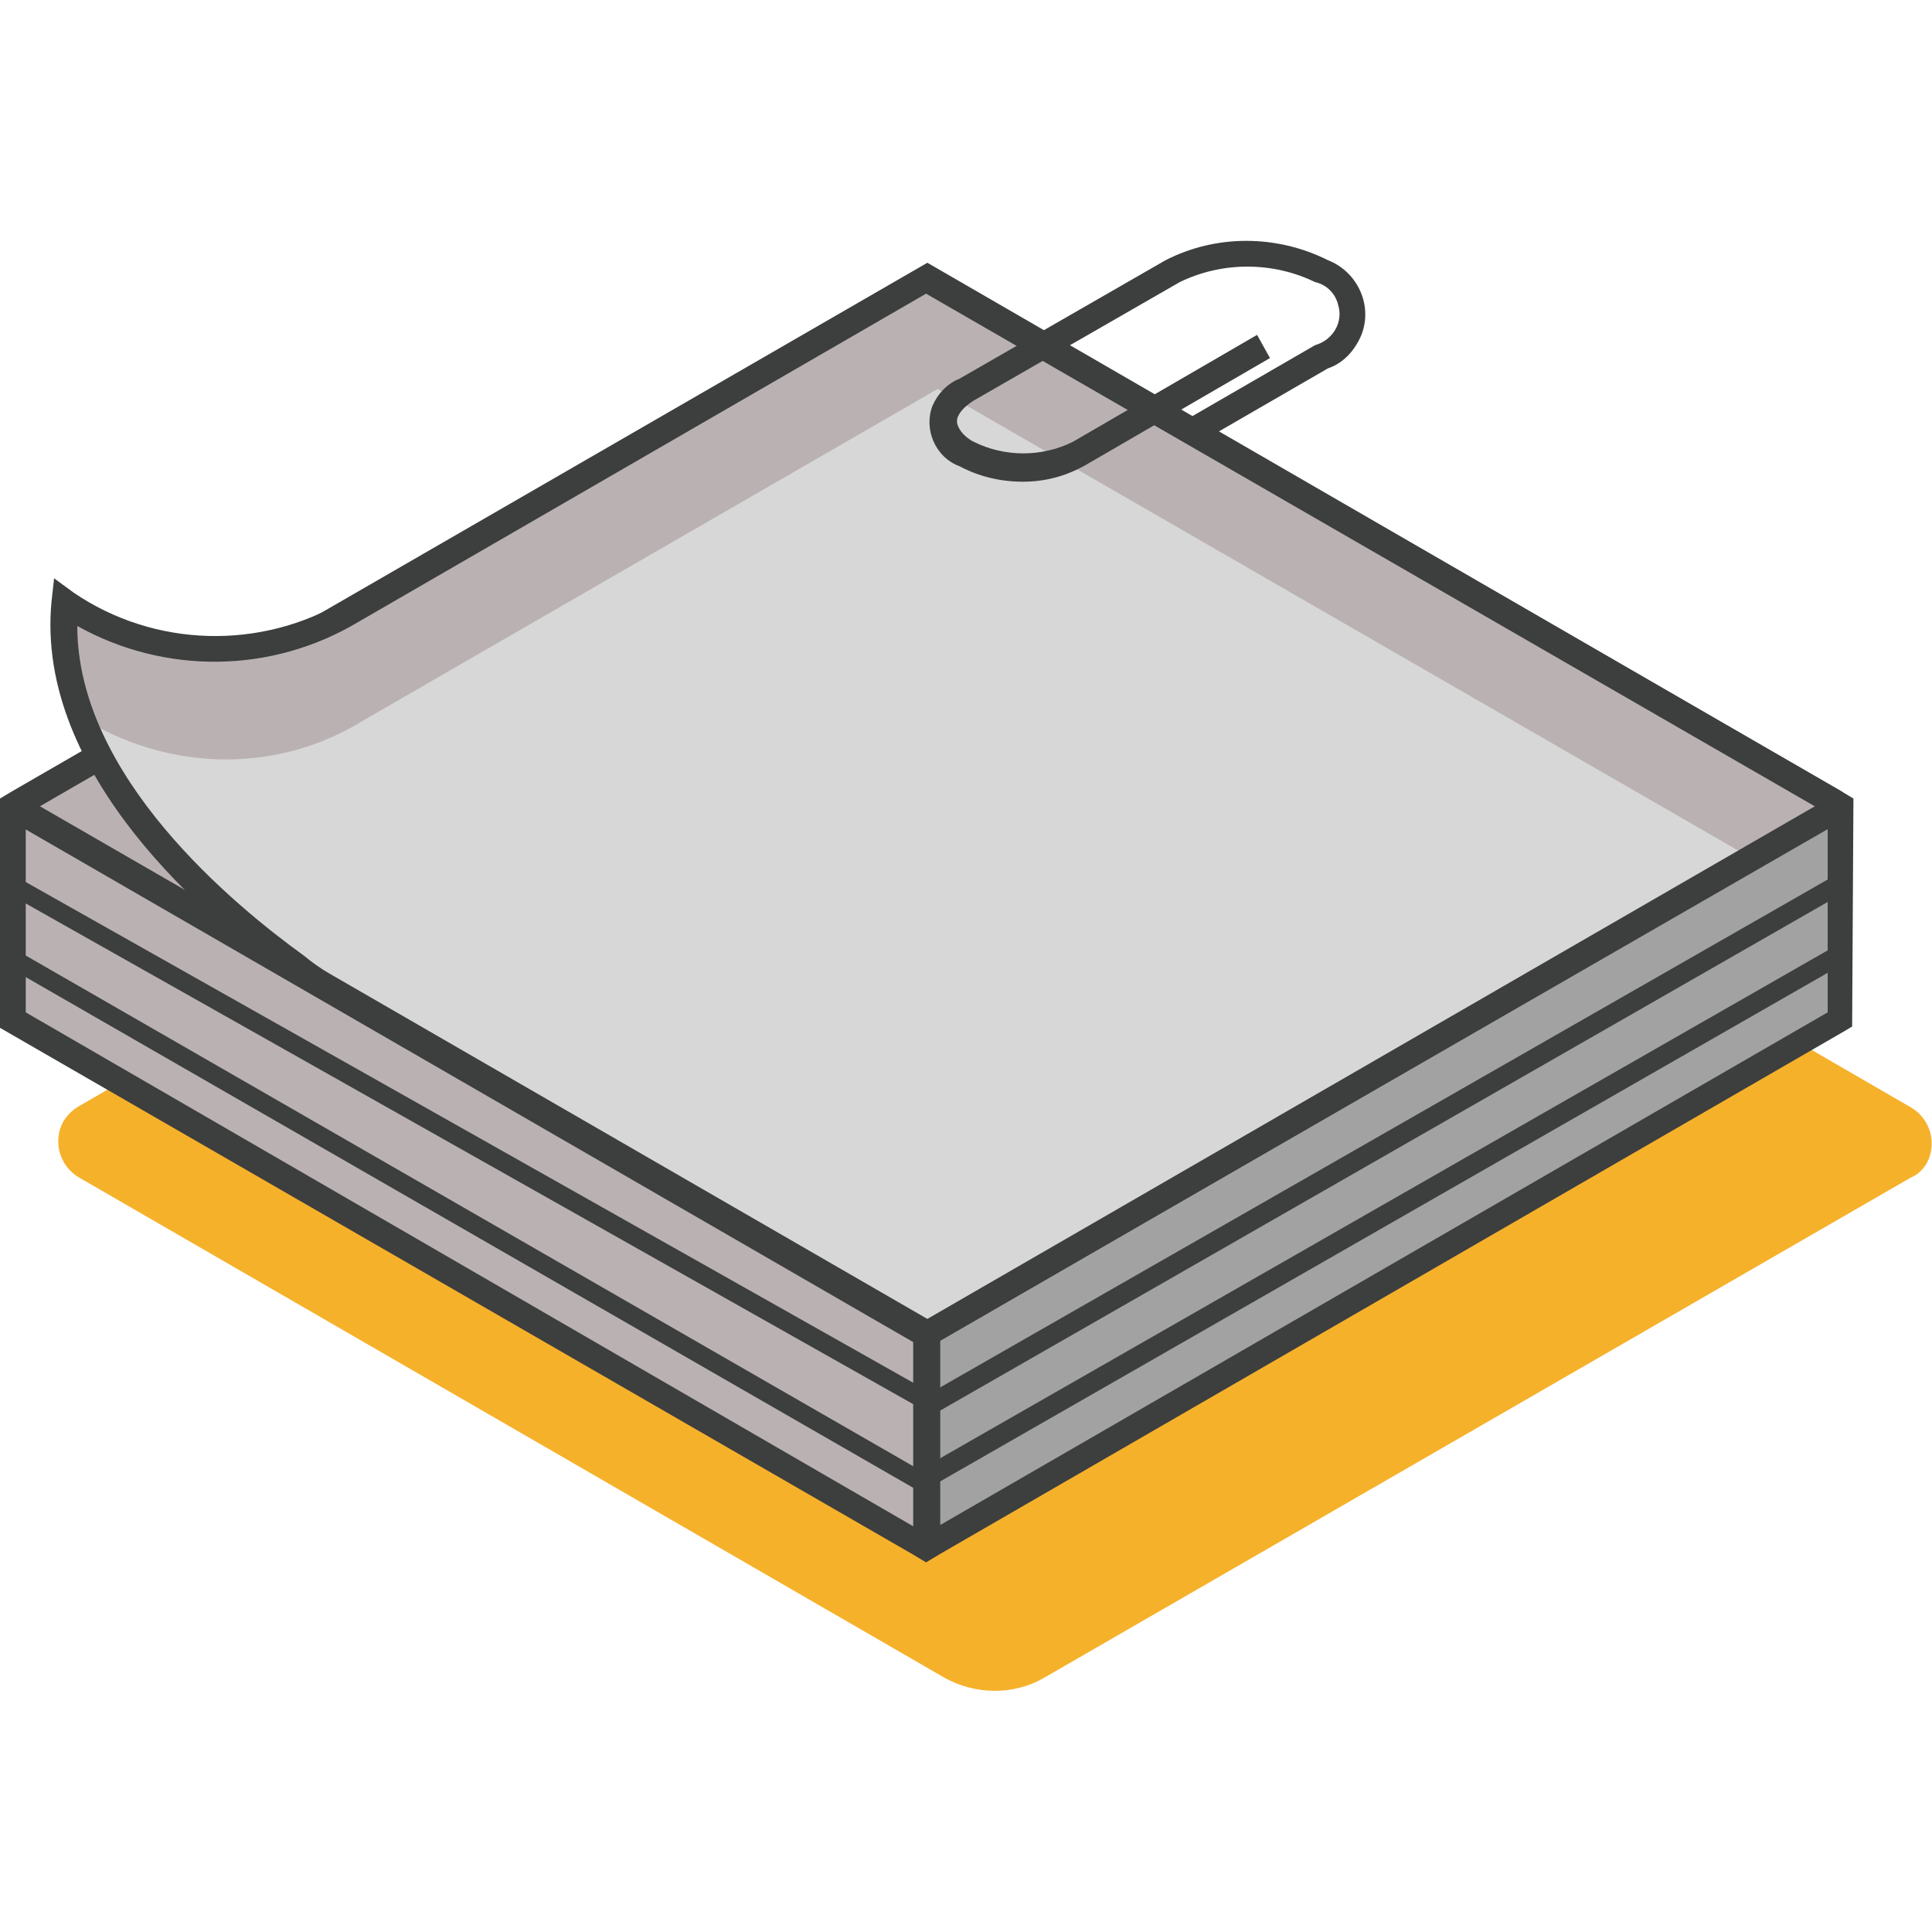 <?xml version="1.0" encoding="UTF-8"?>
<svg xmlns="http://www.w3.org/2000/svg" xmlns:xlink="http://www.w3.org/1999/xlink" version="1.1" id="Layer_1" x="0px" y="0px" viewBox="0 0 150 150" style="enable-background:new 0 0 150 150;" xml:space="preserve">
<style type="text/css">
	.st0{fill:#F6B12B;}
	.st1{fill:#BAB2B2;}
	.st2{fill:#A2A2A2;}
	.st3{fill:#3D3E3E;}
	.st4{fill:#D8D7D7;}
</style>
<g id="Img">
	<path id="Path_2750" class="st0" d="M148.4,91.4L81,130.3c-2.3,1.3-5.2,1.3-7.6,0L6.1,91.4c-1.5-0.9-2-2.8-1.2-4.3   c0.3-0.5,0.7-0.9,1.2-1.2l69.6-40.2c1-0.6,2.2-0.6,3.1,0L148.4,86c1.5,0.9,2,2.8,1.2,4.3C149.3,90.8,148.9,91.2,148.4,91.4"></path>
	<path id="Path_2751" class="st1" d="M142.9,62.6L72,103.5L1,62.6l70.9-40.9L142.9,62.6z"></path>
	<path id="Path_2752" class="st1" d="M1,62.6v16.6l70.9,40.9v-16.6L1,62.6z"></path>
	<path id="Path_2753" class="st2" d="M142.9,62.6v16.6L72,120.1v-16.6L142.9,62.6z"></path>
	<path id="Path_2754" class="st3" d="M143.9,62l-1-0.6L72,20.4l-71,41L0,62v17.8l70.9,40.9l1,0.6l1-0.6L143.3,80l0.5-0.3L143.9,62   L143.9,62z M71.9,22.8l68.9,39.8l-32.1,18.5l-36.8,21.2L3.1,62.6C3.1,62.6,71.9,22.8,71.9,22.8z M2,78.6V64.4l68.9,39.8v14.3   L2,78.6z M141.9,78.6L73,118.4v-14.3l68.9-39.8C141.9,64.3,141.9,78.6,141.9,78.6z"></path>
	<path id="Path_2755" class="st1" d="M71.9,21.6L27.3,47.4c-6.9,4.1-15.6,3.9-22.2-0.6C3.7,59.9,17.3,71,22.9,75   c0.6,0.5,1.3,1,2.1,1.4l46.9,27.1l70.9-40.9C142.8,62.6,71.9,21.6,71.9,21.6z"></path>
	<path id="Path_2756" class="st4" d="M25.4,76.4l46.9,27.1l63.8-36.8L72.8,30.2L28.1,56c-6.5,4-14.7,3.9-21.3,0   c3.5,8.9,12.2,16,16.5,19C24,75.6,24.7,76,25.4,76.4"></path>
	<path id="Path_2757" class="st3" d="M71.9,104.7L24.5,77.3c-0.8-0.4-1.5-1-2.2-1.5C16.4,71.6,2.7,60.2,4,46.7l0.2-1.8L5.7,46   c6.3,4.3,14.6,4.5,21.1,0.6L72,20.5l70.9,40.9c0.7,0.4,0.9,1.2,0.5,1.9c-0.1,0.2-0.3,0.4-0.5,0.5C142.9,63.8,71.9,104.7,71.9,104.7   z M6,48.6c0,11.7,12.2,21.7,17.6,25.6c0.6,0.5,1.3,1,2,1.4L72,102.4l68.9-39.8l-69-39.8L27.8,48.3C21.1,52.3,12.8,52.4,6,48.6"></path>
	<path id="Path_2758" class="st3" d="M79.4,37.4c-1.7,0-3.4-0.4-4.9-1.2c-1.9-0.7-2.8-2.9-2.1-4.7c0.4-0.9,1.1-1.7,2.1-2.1l16-9.2   c3.9-2,8.6-2,12.6,0c2.3,0.9,3.5,3.5,2.6,5.8c-0.5,1.2-1.4,2.2-2.6,2.6l-10.2,5.9l-1-1.8l10.2-5.9c1.4-0.4,2.2-1.8,1.8-3.1   c-0.2-0.9-0.9-1.6-1.8-1.8c-3.3-1.6-7.2-1.6-10.5,0l-16,9.2c-0.8,0.5-1.3,1.1-1.3,1.6s0.5,1.2,1.3,1.6c2.4,1.2,5.3,1.2,7.7,0   L97.6,26l1,1.8l-14.3,8.3C82.7,37,81.1,37.4,79.4,37.4"></path>
	<path id="Path_2759" class="st3" d="M71.4,109.3l-70.9-40l1-1.1l70.9,40L71.4,109.3z"></path>
	<path id="Path_2760" class="st3" d="M71.4,115.8L0.5,75l1-1.1l70.9,40.8C72.4,114.7,71.4,115.8,71.4,115.8z"></path>
	<path id="Path_2761" class="st3" d="M72.5,109.8V108l69.9-40l-0.1,1.8L72.5,109.8L72.5,109.8z"></path>
	<path id="Path_2762" class="st3" d="M72.5,115.3v-1.8l69.9-40l-0.1,1.8L72.5,115.3L72.5,115.3z"></path>
</g>
</svg>
